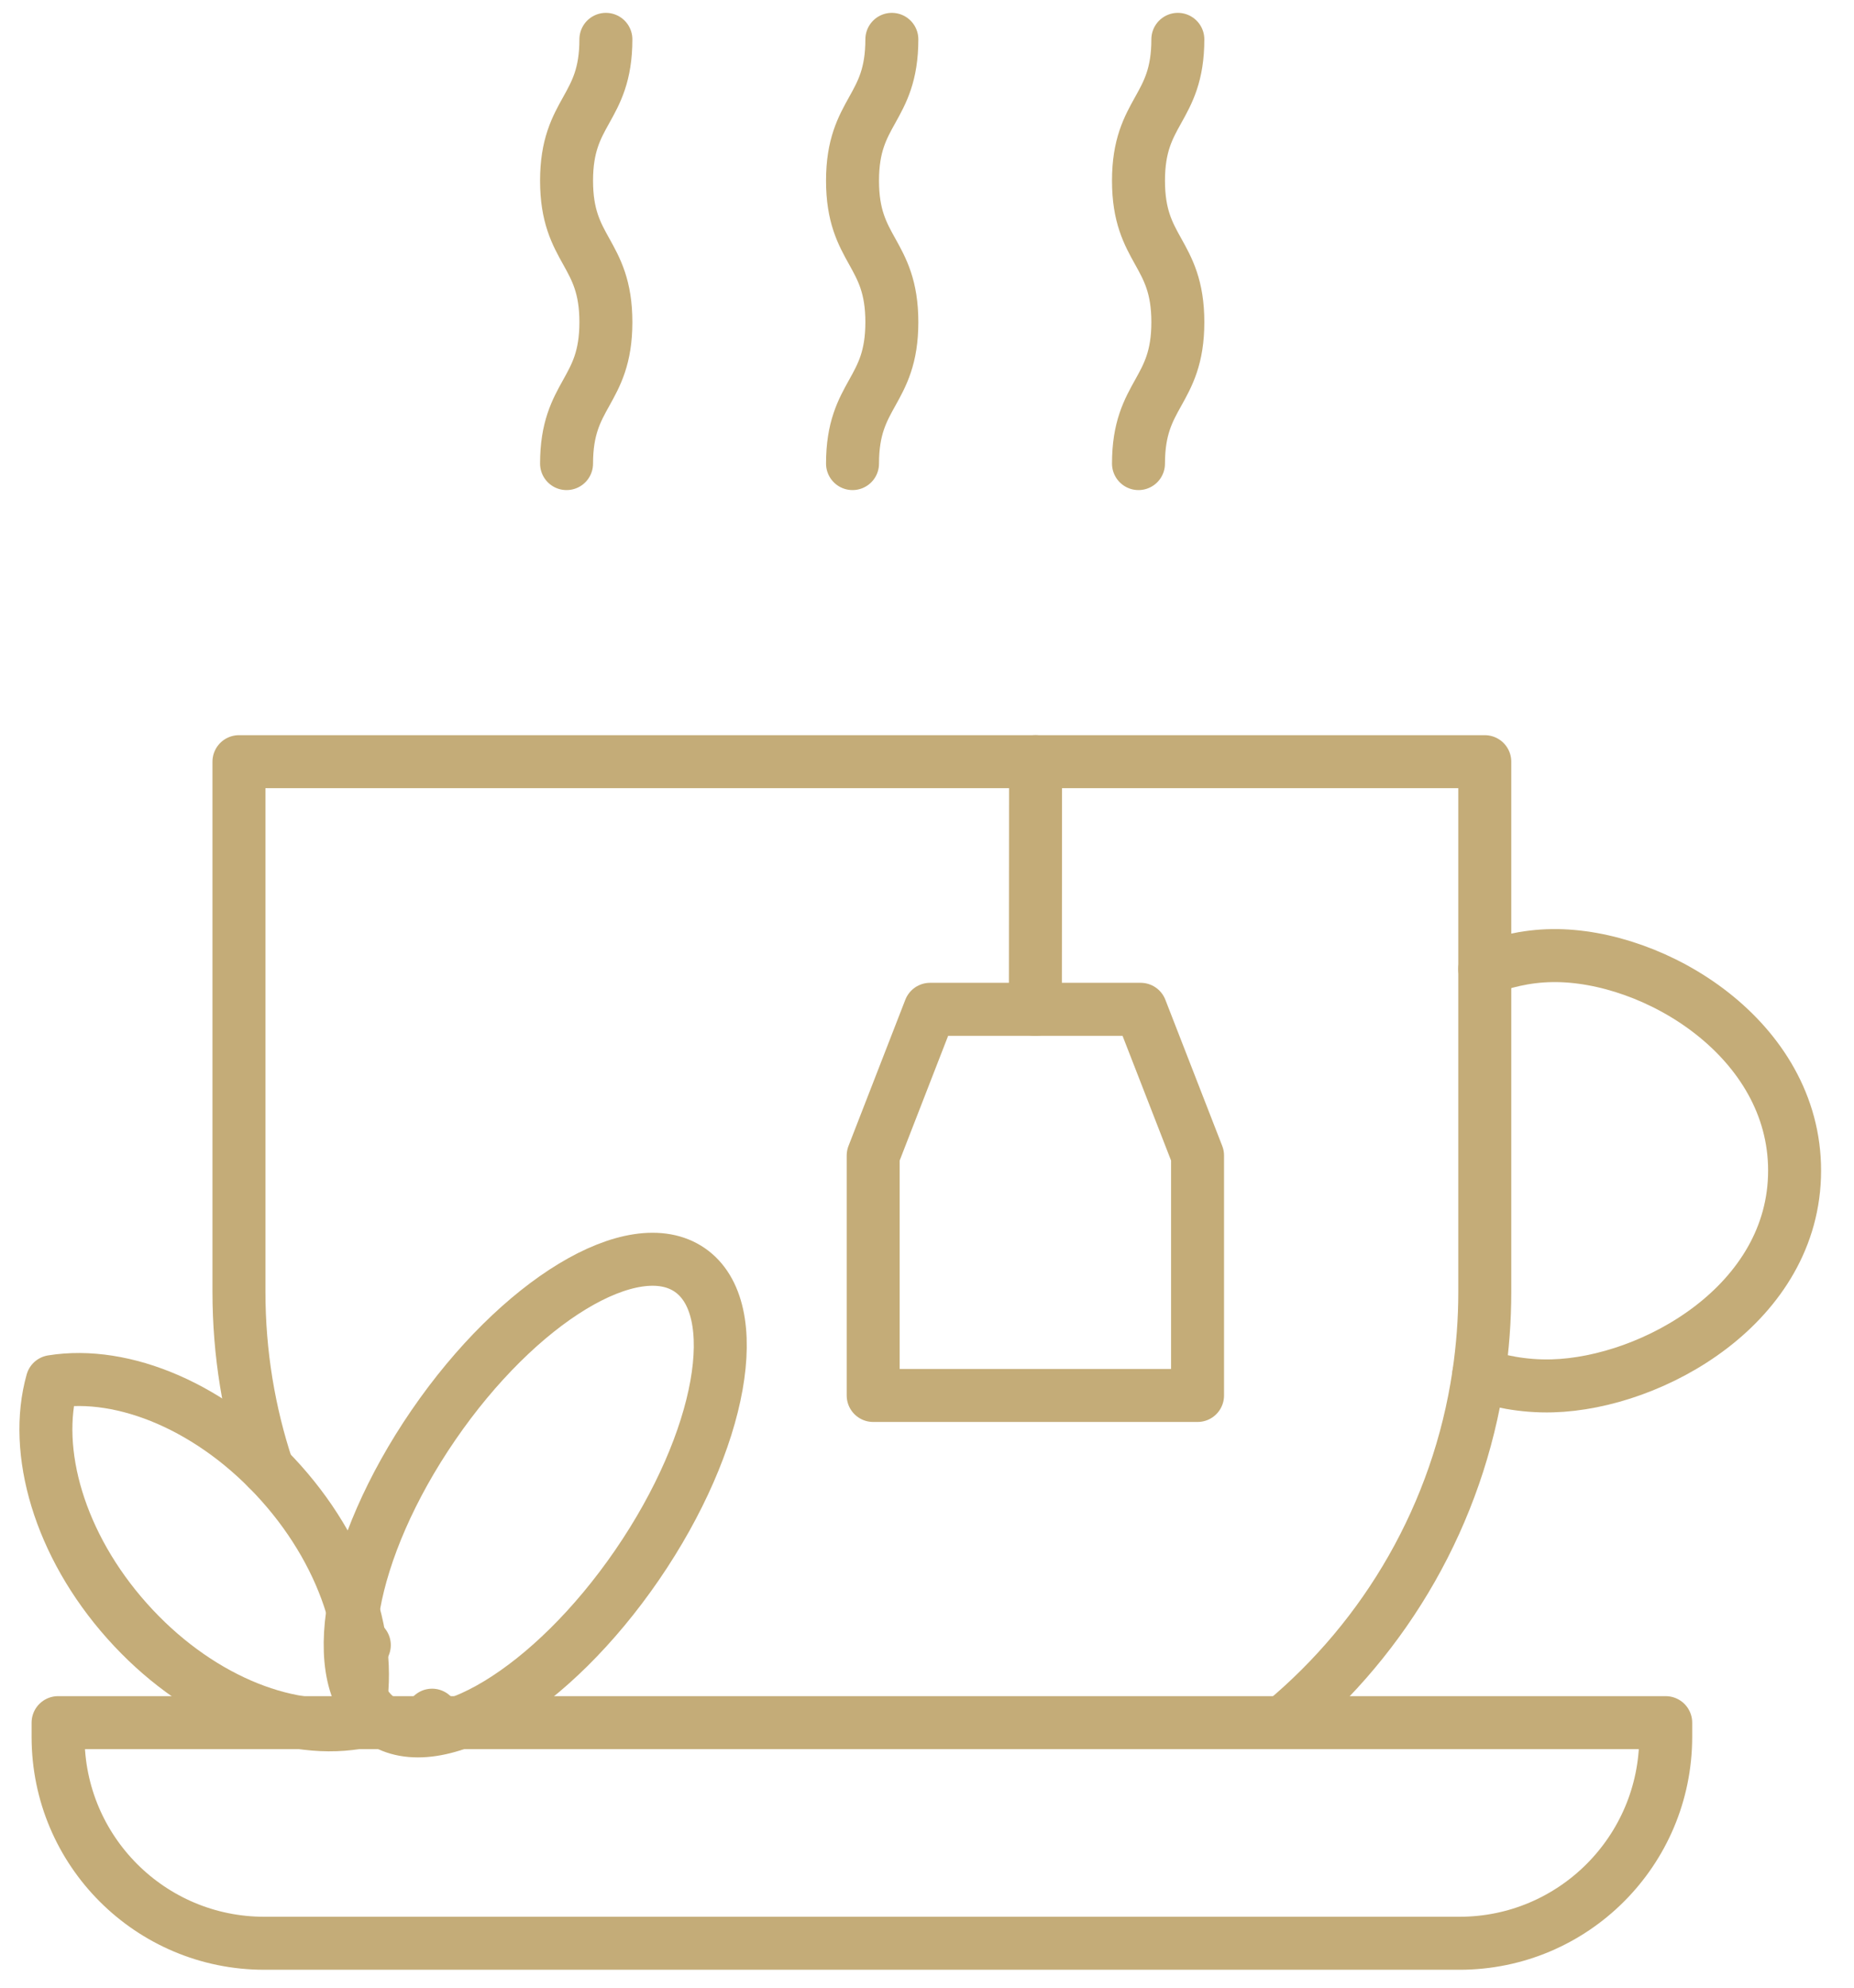 <svg width="70" height="75" viewBox="0 0 70 75" fill="none" xmlns="http://www.w3.org/2000/svg">
<path d="M39.099 28.74C39.097 31.856 39.094 34.97 39.092 38.087" stroke="#C4AC78" stroke-width="2" stroke-miterlimit="10" stroke-linecap="round" stroke-linejoin="round"/>
<path d="M45.215 43.602V52.654H32.968V43.602L35.114 38.084H43.067L45.215 43.602Z" stroke="#C4AC78" stroke-width="2" stroke-miterlimit="10" stroke-linecap="round" stroke-linejoin="round"/>
<path d="M22.876 1.485C22.876 4.153 21.391 4.153 21.391 6.819C21.391 9.488 22.876 9.488 22.876 12.156C22.876 14.824 21.391 14.824 21.391 17.492" stroke="#C4AC78" stroke-width="2" stroke-miterlimit="10" stroke-linecap="round" stroke-linejoin="round"/>
<path d="M33.673 1.485C33.673 4.153 32.188 4.153 32.188 6.819C32.188 9.488 33.673 9.488 33.673 12.156C33.673 14.824 32.188 14.824 32.188 17.492" stroke="#C4AC78" stroke-width="2" stroke-miterlimit="10" stroke-linecap="round" stroke-linejoin="round"/>
<path d="M44.471 1.485C44.471 4.153 42.985 4.153 42.985 6.819C42.985 9.488 44.471 9.488 44.471 12.156C44.471 14.824 42.985 14.824 42.985 17.492" stroke="#C4AC78" stroke-width="2" stroke-miterlimit="10" stroke-linecap="round" stroke-linejoin="round"/>
<path d="M13.755 62.074C13.693 61.998 13.631 61.921 13.569 61.844" stroke="#C4AC78" stroke-width="2" stroke-miterlimit="10" stroke-linecap="round" stroke-linejoin="round"/>
<path d="M16.646 64.998C16.535 64.906 16.423 64.812 16.314 64.718" stroke="#C4AC78" stroke-width="2" stroke-miterlimit="10" stroke-linecap="round" stroke-linejoin="round"/>
<path d="M10.097 55.413C9.399 53.314 9.022 51.074 9.022 48.745V28.74H39.099H56.06V36.562V48.745C56.06 49.807 55.98 50.851 55.829 51.871C55.05 57.129 52.337 61.752 48.436 64.997" stroke="#C4AC78" stroke-width="2" stroke-miterlimit="10" stroke-linecap="round" stroke-linejoin="round"/>
<path d="M24.053 59.053C27.274 54.362 28.165 49.376 26.042 47.918C23.918 46.46 19.585 49.082 16.364 53.773C13.142 58.465 12.252 63.45 14.375 64.908C16.498 66.366 20.831 63.745 24.053 59.053Z" stroke="#C4AC78" stroke-width="2" stroke-miterlimit="10" stroke-linecap="round" stroke-linejoin="round"/>
<path d="M10.621 55.97C13.183 58.842 14.188 62.379 13.448 65.003C10.757 65.441 7.359 64.037 4.797 61.163C2.235 58.292 1.23 54.755 1.97 52.131C4.661 51.693 8.059 53.097 10.621 55.97Z" stroke="#C4AC78" stroke-width="2" stroke-miterlimit="10" stroke-linecap="round" stroke-linejoin="round"/>
<path d="M55.104 73.324H9.978C5.678 73.324 2.193 69.839 2.193 65.54V65H62.891V65.54C62.888 69.837 59.403 73.324 55.104 73.324Z" stroke="#C4AC78" stroke-width="2" stroke-miterlimit="10" stroke-linecap="round" stroke-linejoin="round"/>
<path d="M56.059 36.562C56.691 36.319 57.567 36.069 58.614 36.057C62.49 36.01 67.762 39.208 67.757 44.173C67.755 49.193 62.408 52.186 58.614 52.292C57.465 52.324 56.505 52.094 55.831 51.869" stroke="#C4AC78" stroke-width="2" stroke-miterlimit="10" stroke-linecap="round" stroke-linejoin="round"/>
</svg>

